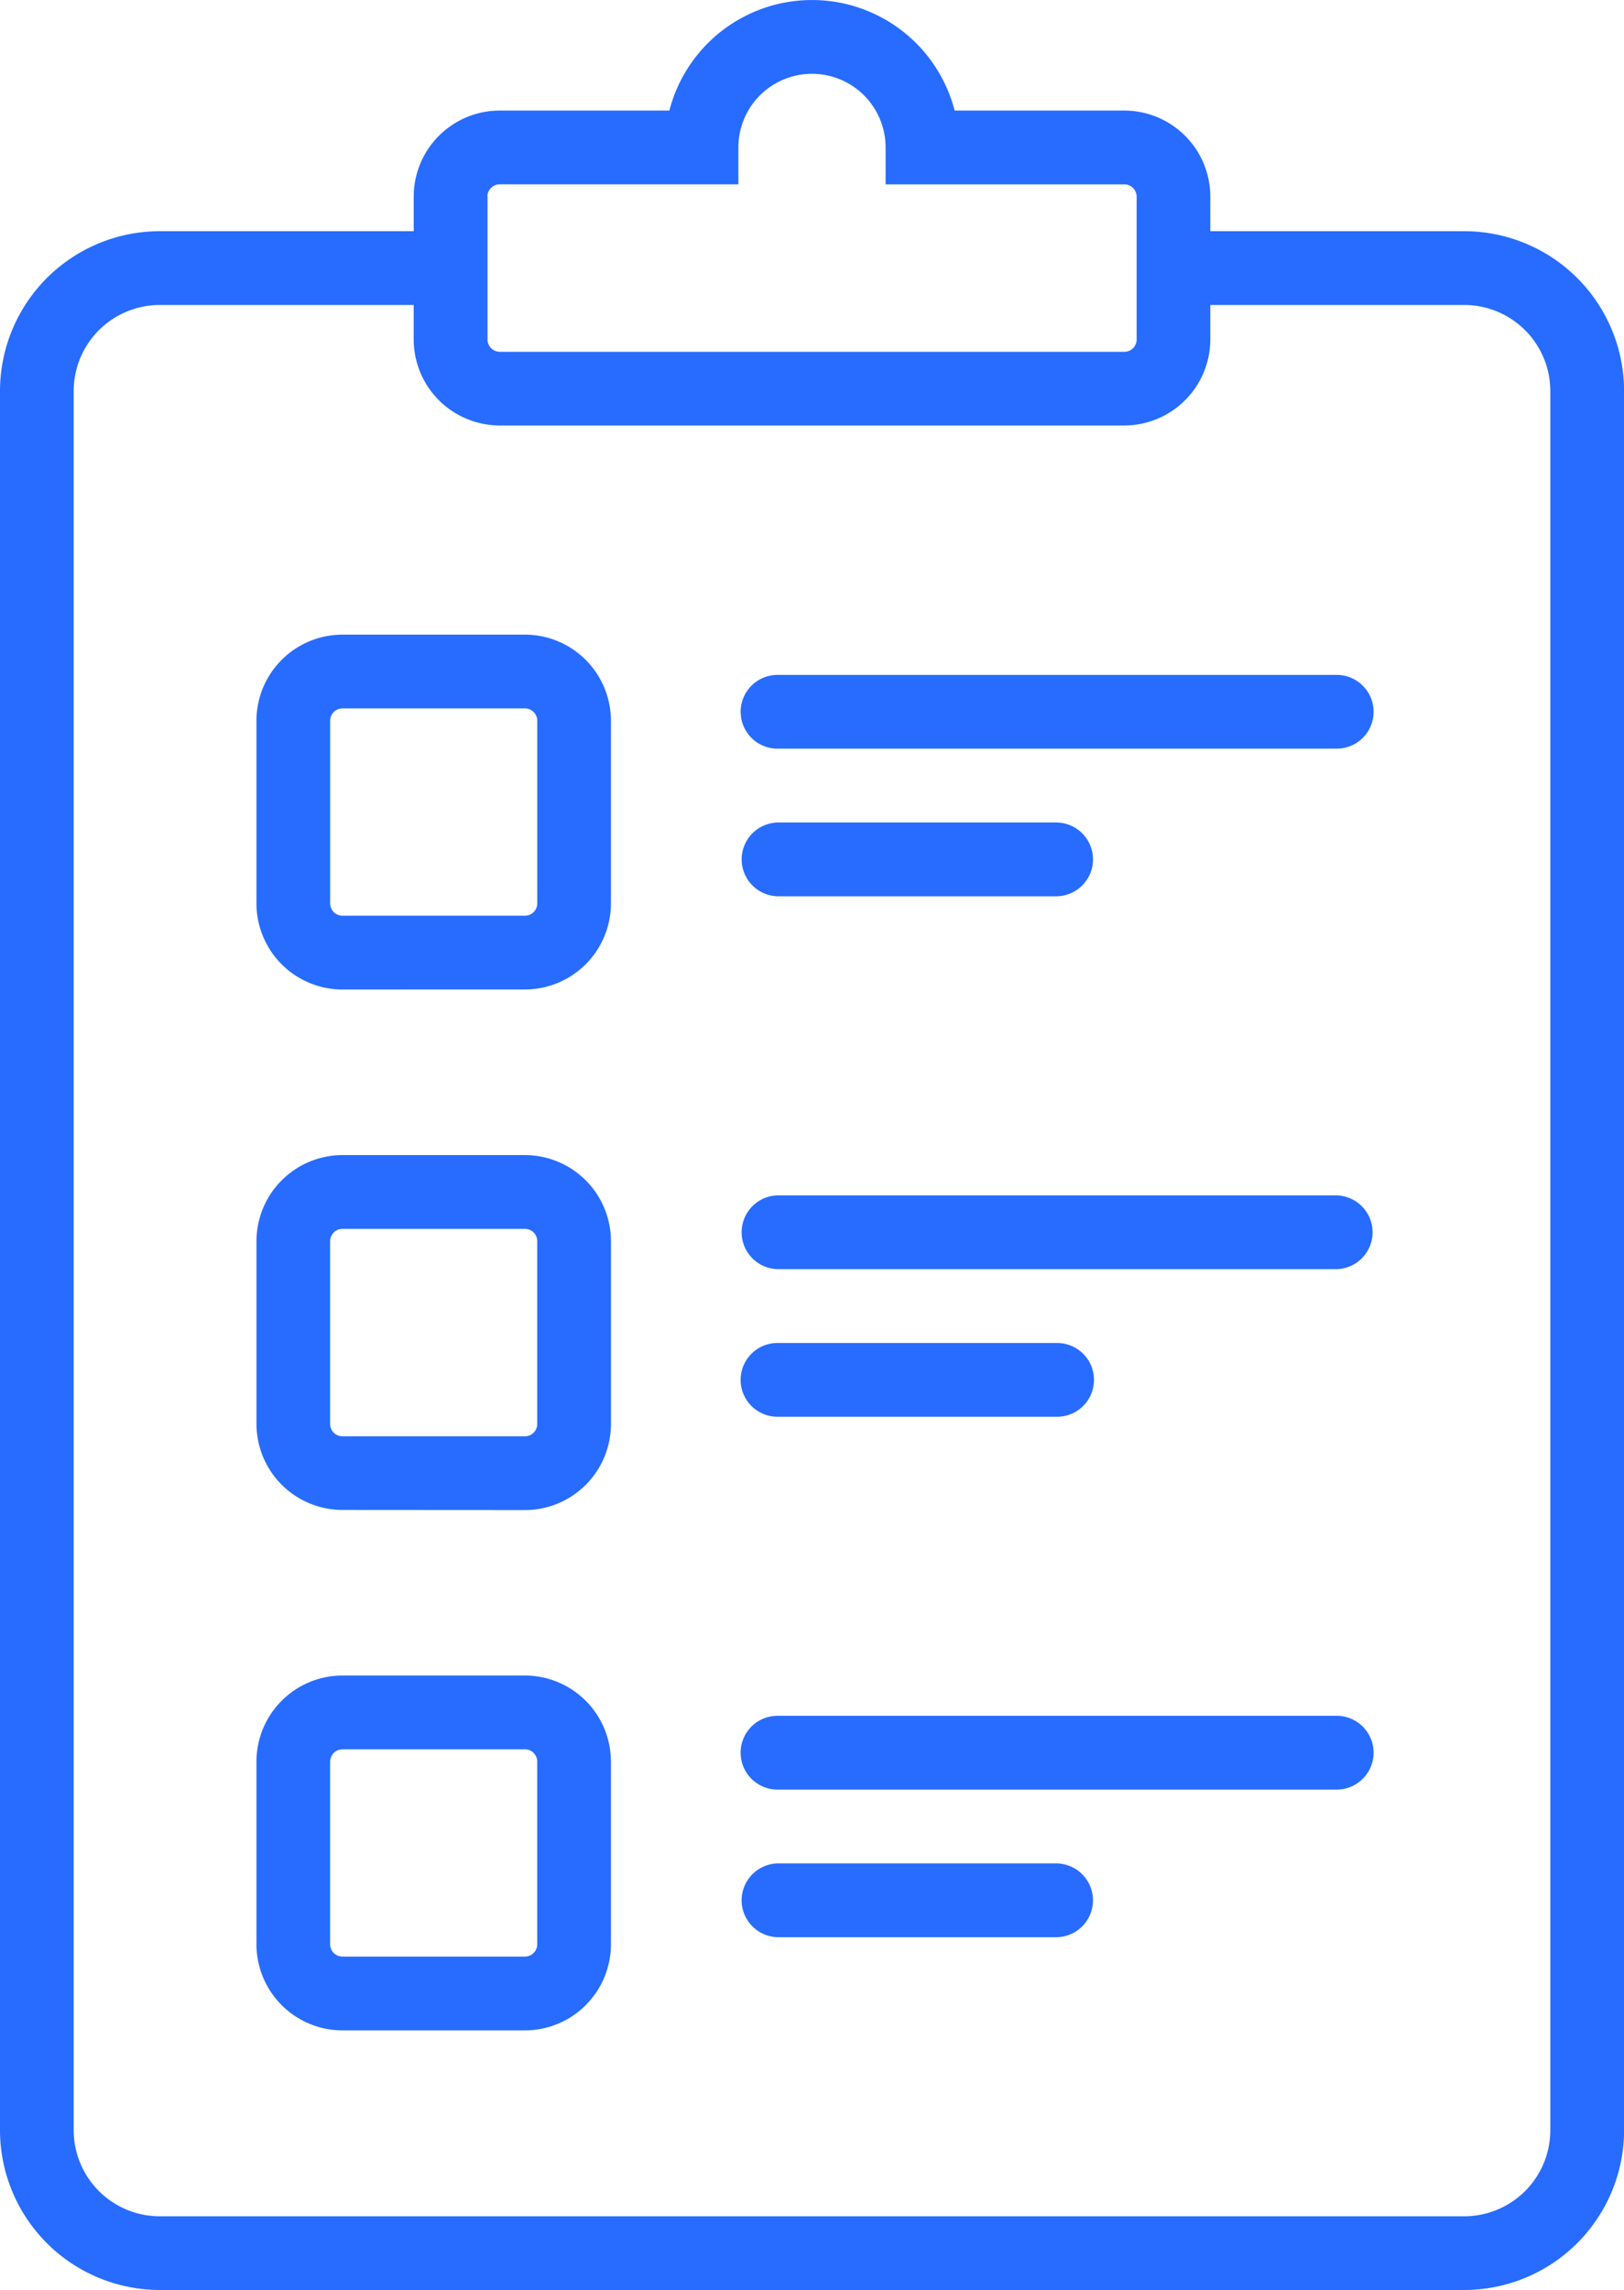 <svg id="Icon_handtekening" data-name="Icon handtekening" xmlns="http://www.w3.org/2000/svg" width="56.114" height="79.12" viewBox="0 0 56.114 79.12">
  <path id="Icon_handtekening-2" data-name="Icon handtekening" d="M5.517,79.12A5.526,5.526,0,0,1,0,73.6V13.511A5.526,5.526,0,0,1,5.517,7.988h8.778V6.794A2.975,2.975,0,0,1,17.265,3.82h5.864a5.089,5.089,0,0,1,9.856,0H38.85A2.976,2.976,0,0,1,41.82,6.794V7.988H50.6a5.526,5.526,0,0,1,5.517,5.523V73.6A5.526,5.526,0,0,1,50.6,79.12ZM2.546,13.511V73.6a2.977,2.977,0,0,0,2.971,2.974H50.6A2.976,2.976,0,0,0,53.568,73.6V13.511A2.976,2.976,0,0,0,50.6,10.537H41.82V11.73A2.977,2.977,0,0,1,38.85,14.7H17.265a2.976,2.976,0,0,1-2.971-2.974V10.537H5.517A2.976,2.976,0,0,0,2.546,13.511Zm14.3-6.717V11.73a.425.425,0,0,0,.424.425H38.85a.425.425,0,0,0,.424-.425V6.794a.425.425,0,0,0-.424-.424H30.6V5.094a2.543,2.543,0,1,0-5.087,0V6.369H17.265A.425.425,0,0,0,16.841,6.794ZM11.832,70.151a2.977,2.977,0,0,1-2.971-2.974V60.864a2.977,2.977,0,0,1,2.971-2.974h6.307a2.976,2.976,0,0,1,2.97,2.974v6.313a2.975,2.975,0,0,1-2.97,2.974Zm-.425-9.287v6.313a.426.426,0,0,0,.425.424h6.307a.426.426,0,0,0,.424-.424V60.864a.426.426,0,0,0-.424-.424H11.832A.426.426,0,0,0,11.408,60.864Zm15.458,6.067a1.275,1.275,0,0,1,0-2.549h9.661a1.275,1.275,0,0,1,0,2.549Zm0-5.1a1.274,1.274,0,0,1,0-2.549H46.187a1.274,1.274,0,0,1,0,2.549ZM11.832,52.17A2.976,2.976,0,0,1,8.862,49.2V42.883a2.977,2.977,0,0,1,2.971-2.974h6.307a2.976,2.976,0,0,1,2.97,2.974V49.2a2.975,2.975,0,0,1-2.97,2.974Zm-.425-9.286V49.2a.426.426,0,0,0,.425.425h6.307a.426.426,0,0,0,.424-.425V42.883a.426.426,0,0,0-.424-.425H11.832A.426.426,0,0,0,11.408,42.883Zm15.458,6.066a1.274,1.274,0,0,1,0-2.549h9.661a1.274,1.274,0,0,1,0,2.549Zm0-5.1a1.275,1.275,0,0,1,0-2.549H46.187a1.275,1.275,0,0,1,0,2.549ZM11.832,34.189a2.977,2.977,0,0,1-2.971-2.974V24.9a2.976,2.976,0,0,1,2.971-2.973h6.307a2.975,2.975,0,0,1,2.97,2.973v6.313a2.975,2.975,0,0,1-2.97,2.974ZM11.408,24.9v6.313a.426.426,0,0,0,.425.425h6.307a.426.426,0,0,0,.424-.425V24.9a.426.426,0,0,0-.424-.424H11.832A.426.426,0,0,0,11.408,24.9Zm15.458,6.067a1.275,1.275,0,0,1,0-2.549h9.661a1.275,1.275,0,0,1,0,2.549Zm0-5.1a1.274,1.274,0,0,1,0-2.549H46.187a1.274,1.274,0,0,1,0,2.549Z" fill="#276cff"/>
</svg>
